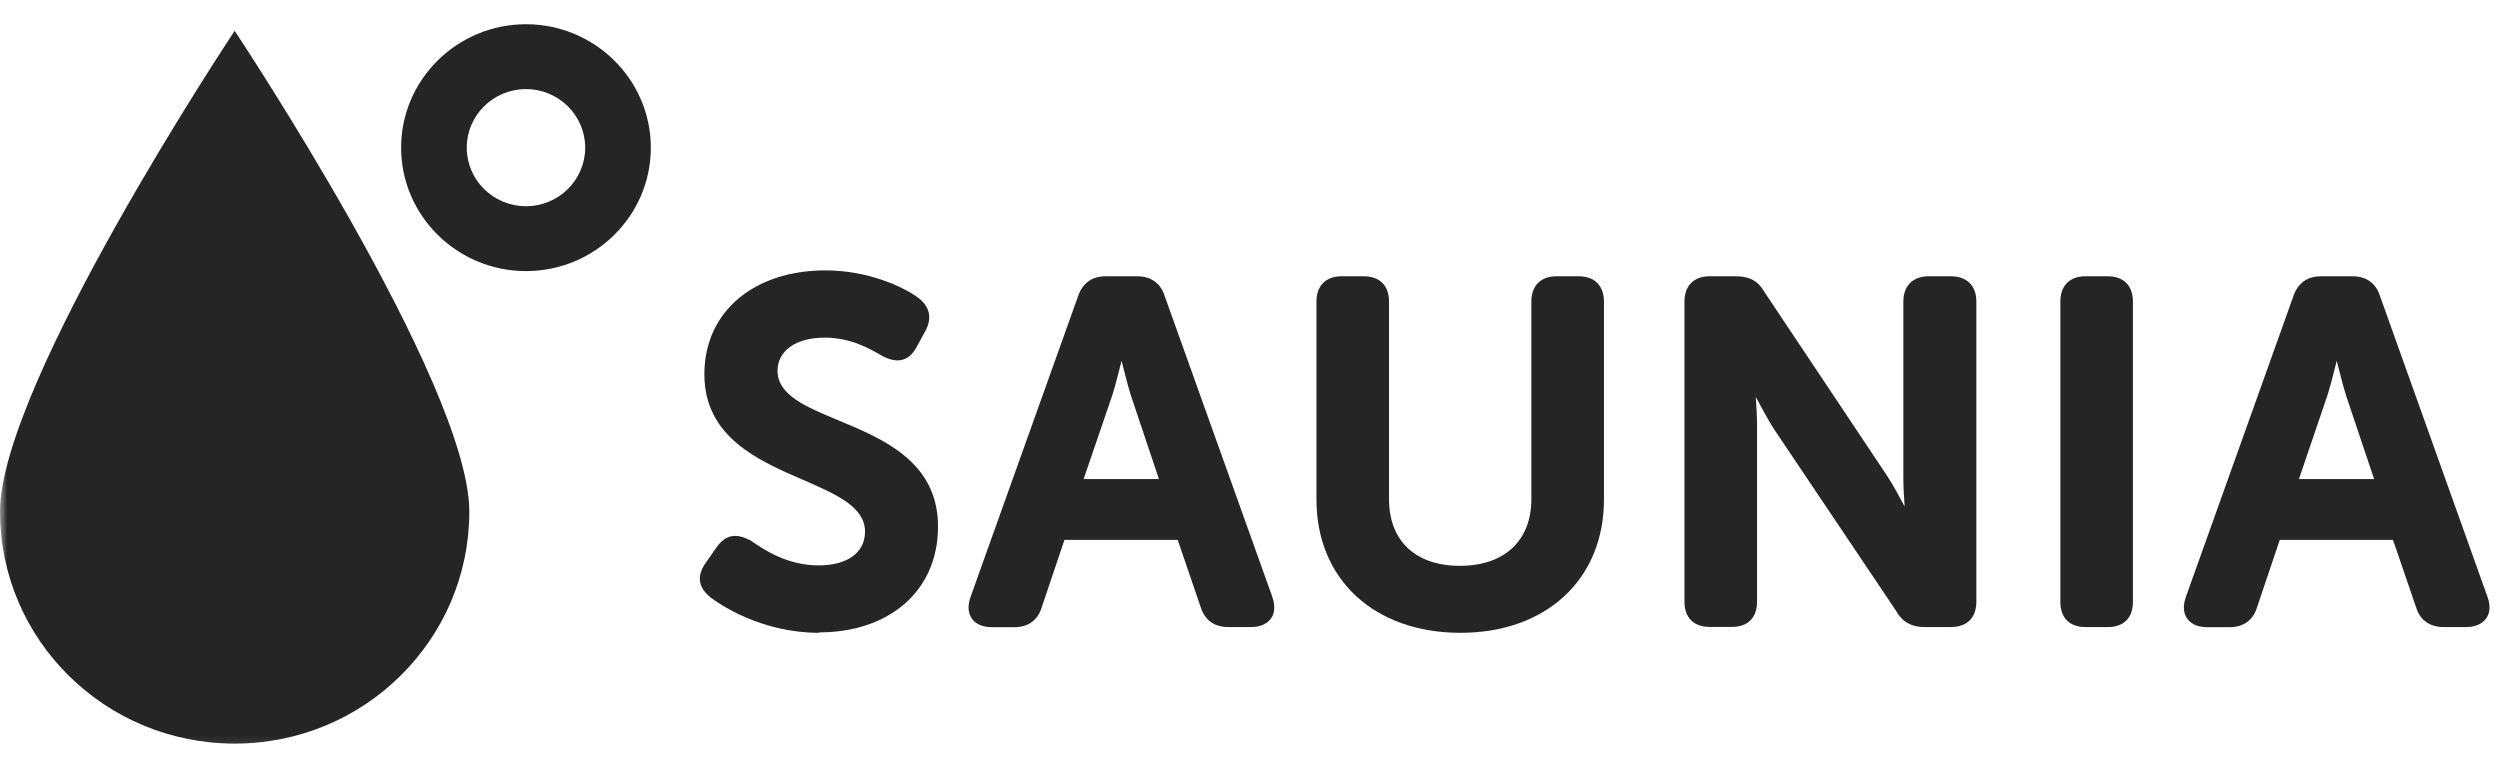 <svg width="175" height="53" viewBox="0 0 175 53" fill="none" xmlns="http://www.w3.org/2000/svg">
<mask id="mask0_40_327" style="mask-type:luminance" maskUnits="userSpaceOnUse" x="0" y="0" width="175" height="53">
<path d="M175 0.869H0V52.869H175V0.869Z" fill="white"/>
</mask>
<g mask="url(#mask0_40_327)">
<path d="M32.852 35.814C32.852 44.778 25.504 52.052 16.426 52.052C7.348 52.052 0 44.778 0 35.814C0 26.849 16.426 2.158 16.426 2.158C16.426 2.158 32.852 26.84 32.852 35.814Z" fill="#252525"/>
<path d="M36.818 18.976C32.006 18.976 28.078 15.103 28.078 10.336C28.078 5.569 32.006 1.696 36.818 1.696C41.63 1.696 45.558 5.569 45.558 10.336C45.558 15.103 41.64 18.976 36.818 18.976ZM36.818 6.237C34.531 6.237 32.672 8.075 32.672 10.336C32.672 12.597 34.531 14.435 36.818 14.435C39.105 14.435 40.964 12.597 40.964 10.336C40.964 8.075 39.105 6.237 36.818 6.237Z" fill="#252525"/>
<path d="M57.34 44.297C53.194 44.297 50.261 42.223 49.714 41.8C49.386 41.515 48.431 40.699 49.435 39.352L50.171 38.291C50.818 37.416 51.533 37.278 52.617 37.878L52.667 37.917C53.453 38.458 55.083 39.578 57.32 39.578C59.319 39.578 60.552 38.674 60.552 37.219C60.552 35.47 58.523 34.595 56.177 33.573C53.114 32.246 49.306 30.604 49.306 26.201C49.306 21.797 52.796 18.927 57.788 18.927C60.81 18.927 63.256 20.106 64.221 20.804C65.086 21.433 65.275 22.259 64.768 23.183L64.161 24.294C63.833 24.913 63.386 25.227 62.819 25.227C62.501 25.227 62.153 25.129 61.735 24.903C60.86 24.392 59.548 23.635 57.728 23.635C55.719 23.635 54.427 24.549 54.427 25.955C54.427 27.655 56.416 28.481 58.712 29.434C61.805 30.722 65.662 32.324 65.662 36.856C65.662 41.387 62.232 44.267 57.32 44.267" fill="#252525"/>
<path d="M87.558 43.894H85.997C85.003 43.894 84.327 43.412 84.048 42.498L82.438 37.789H74.513L72.932 42.478C72.664 43.402 71.987 43.903 70.993 43.903H69.432C68.636 43.903 68.229 43.579 68.04 43.313C67.841 43.048 67.672 42.566 67.93 41.81L75.468 20.725C75.786 19.811 76.442 19.339 77.406 19.339H79.584C80.578 19.339 81.244 19.821 81.533 20.735L89.069 41.8C89.328 42.557 89.159 43.038 88.96 43.304C88.761 43.569 88.373 43.894 87.568 43.894M75.855 33.533H81.125L79.146 27.635C78.938 26.947 78.699 26.014 78.51 25.257C78.321 26.014 78.083 26.947 77.874 27.626L75.855 33.533Z" fill="#252525"/>
<path d="M102.225 44.296C96.199 44.296 92.152 40.551 92.152 34.968V21.109C92.152 19.998 92.808 19.339 93.912 19.339H95.443C96.586 19.339 97.232 19.988 97.232 21.109V34.939C97.232 37.868 99.092 39.608 102.194 39.608C105.297 39.608 107.196 37.858 107.196 34.939V21.109C107.196 19.998 107.852 19.339 108.955 19.339H110.517C111.62 19.339 112.277 20.008 112.277 21.109V34.968C112.277 40.551 108.24 44.296 102.234 44.296" fill="#252525"/>
<path d="M136.546 43.894H134.707C133.791 43.894 133.145 43.52 132.728 42.763L124.157 30.004C123.739 29.336 123.282 28.5 122.904 27.783C122.954 28.451 122.993 29.198 122.993 29.798V42.114C122.993 43.235 122.357 43.884 121.234 43.884H119.672C118.559 43.884 117.912 43.235 117.912 42.114V21.109C117.912 19.998 118.569 19.339 119.672 19.339H121.511C122.477 19.339 123.093 19.683 123.531 20.47L132.071 33.268C132.499 33.917 132.946 34.742 133.324 35.45C133.274 34.791 133.235 34.054 133.235 33.464V21.109C133.235 19.998 133.901 19.339 135.024 19.339H136.556C137.679 19.339 138.345 19.998 138.345 21.109V42.124C138.345 43.245 137.689 43.894 136.556 43.894" fill="#252525"/>
<path d="M147.545 43.894H145.984C144.86 43.894 144.225 43.245 144.225 42.124V21.109C144.225 19.998 144.88 19.339 145.984 19.339H147.545C148.649 19.339 149.305 19.998 149.305 21.109V42.124C149.305 43.245 148.669 43.894 147.545 43.894Z" fill="#252525"/>
<path d="M172.63 43.894H171.068C170.074 43.894 169.398 43.412 169.12 42.498L167.509 37.789H159.585L158.004 42.478C157.736 43.402 157.059 43.903 156.064 43.903H154.504C153.709 43.903 153.301 43.579 153.112 43.313C152.913 43.048 152.744 42.566 153.002 41.81L160.539 20.725C160.858 19.811 161.513 19.339 162.478 19.339H164.656C165.65 19.339 166.316 19.821 166.604 20.735L174.131 41.8C174.4 42.557 174.22 43.038 174.022 43.304C173.823 43.569 173.425 43.894 172.63 43.894ZM160.917 33.533H166.187L164.208 27.635C163.999 26.947 163.761 26.014 163.572 25.257C163.383 26.014 163.144 26.947 162.936 27.626L160.927 33.533H160.917Z" fill="#252525"/>
</g>
</svg>

